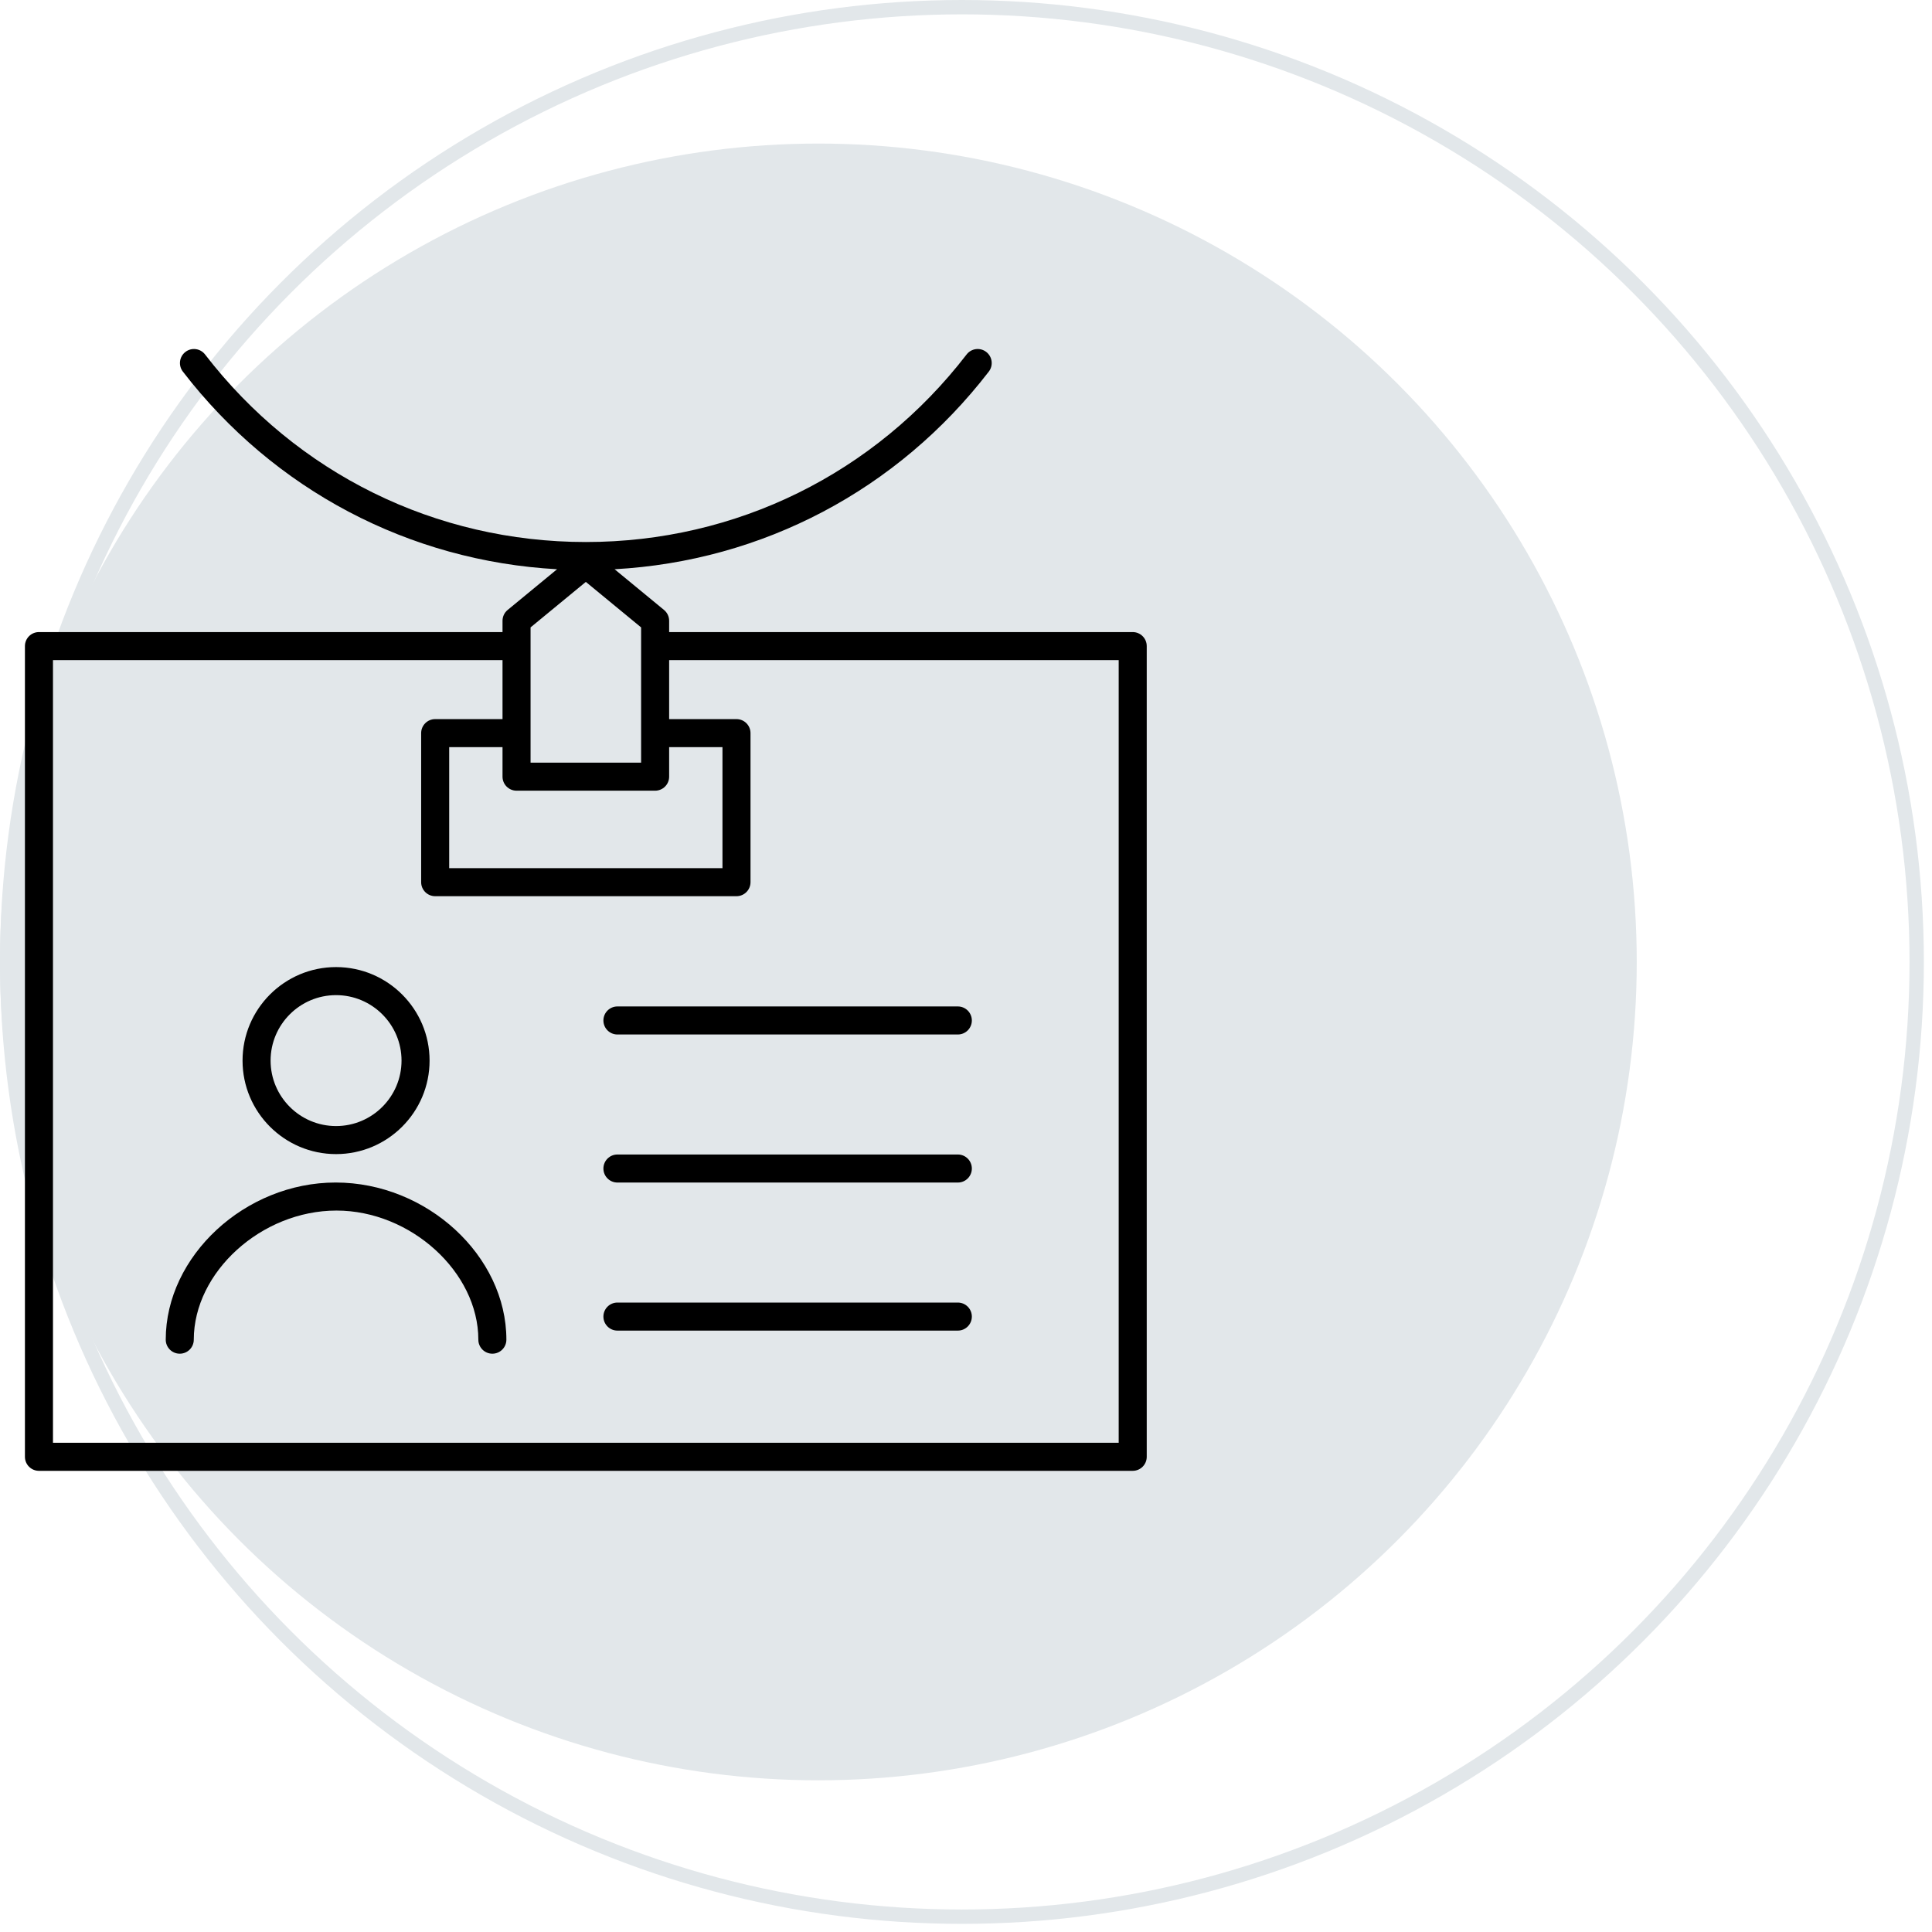 <svg width="155" height="155" viewBox="0 0 155 155" fill="none" xmlns="http://www.w3.org/2000/svg">
<g id="Group 8">
<circle id="Ellipse 13" cx="77.174" cy="77.174" r="76.598" stroke="#E2E7EA" stroke-width="1.152"/>
<circle id="Ellipse 14" cx="65.656" cy="77.174" r="65.656" fill="#E2E7EA"/>
<g id="Group 9">
<path id="Vector" d="M90.875 50.71H53.684V49.804C53.684 49.468 53.533 49.149 53.274 48.936L49.307 45.669C61.167 45.013 72.009 39.318 79.329 29.813C79.708 29.321 79.617 28.615 79.125 28.236C78.633 27.853 77.924 27.947 77.547 28.44C70.184 38.001 59.05 43.485 47 43.485C34.95 43.485 23.816 38.001 16.453 28.44C16.075 27.948 15.367 27.854 14.875 28.236C14.383 28.615 14.291 29.321 14.671 29.813C21.991 39.318 32.833 45.013 44.693 45.669L40.726 48.936C40.466 49.149 40.316 49.468 40.316 49.804V50.71H3.125C2.503 50.71 2 51.214 2 51.835V116.876C2 117.498 2.503 118.001 3.125 118.001H90.875C91.497 118.001 92 117.498 92 116.876V51.835C92 51.214 91.497 50.71 90.875 50.71ZM41.441 63.435H52.559C53.181 63.435 53.684 62.931 53.684 62.31V59.943H57.962V69.65H36.038V59.943H40.316V62.31C40.316 62.931 40.819 63.435 41.441 63.435ZM42.566 50.335L47 46.684L51.434 50.335V61.185H42.566V50.335ZM89.75 115.751H4.25V52.96H40.316V57.693H34.913C34.291 57.693 33.788 58.196 33.788 58.818V70.775C33.788 71.396 34.291 71.9 34.913 71.9H59.087C59.709 71.9 60.212 71.396 60.212 70.775V58.818C60.212 58.196 59.709 57.693 59.087 57.693H53.684V52.96H89.75V115.751Z" fill="black"/>
<path id="Vector_2" d="M48.41 81.87C48.41 82.492 48.913 82.995 49.535 82.995H76.844C77.466 82.995 77.969 82.492 77.969 81.87C77.969 81.248 77.466 80.745 76.844 80.745H49.535C48.913 80.745 48.41 81.248 48.41 81.87Z" fill="black"/>
<path id="Vector_3" d="M76.844 92.623H49.535C48.913 92.623 48.41 93.126 48.41 93.748C48.41 94.37 48.913 94.873 49.535 94.873H76.844C77.466 94.873 77.969 94.37 77.969 93.748C77.969 93.126 77.466 92.623 76.844 92.623Z" fill="black"/>
<path id="Vector_4" d="M76.844 104.501H49.535C48.913 104.501 48.41 105.005 48.41 105.626C48.41 106.248 48.913 106.751 49.535 106.751H76.844C77.466 106.751 77.969 106.248 77.969 105.626C77.969 105.005 77.466 104.501 76.844 104.501Z" fill="black"/>
<path id="Vector_5" d="M26.961 92.591C31.098 92.591 34.464 89.226 34.464 85.09C34.464 80.952 31.098 77.587 26.961 77.587C22.825 77.587 19.459 80.952 19.459 85.09C19.459 89.226 22.825 92.591 26.961 92.591ZM26.961 79.837C29.857 79.837 32.214 82.194 32.214 85.09C32.214 87.986 29.857 90.341 26.961 90.341C24.065 90.341 21.709 87.986 21.709 85.09C21.709 82.194 24.065 79.837 26.961 79.837Z" fill="black"/>
<path id="Vector_6" d="M26.927 94.871C19.666 94.871 13.297 100.763 13.297 107.479C13.297 108.101 13.8 108.604 14.422 108.604C15.044 108.604 15.547 108.101 15.547 107.479C15.547 102.058 20.971 97.121 26.996 97.121C32.952 97.121 38.376 102.058 38.376 107.479C38.376 108.101 38.879 108.604 39.501 108.604C40.123 108.604 40.626 108.101 40.626 107.479C40.626 100.763 34.257 94.871 26.927 94.871Z" fill="black"/>
</g>
</g>
</svg>
